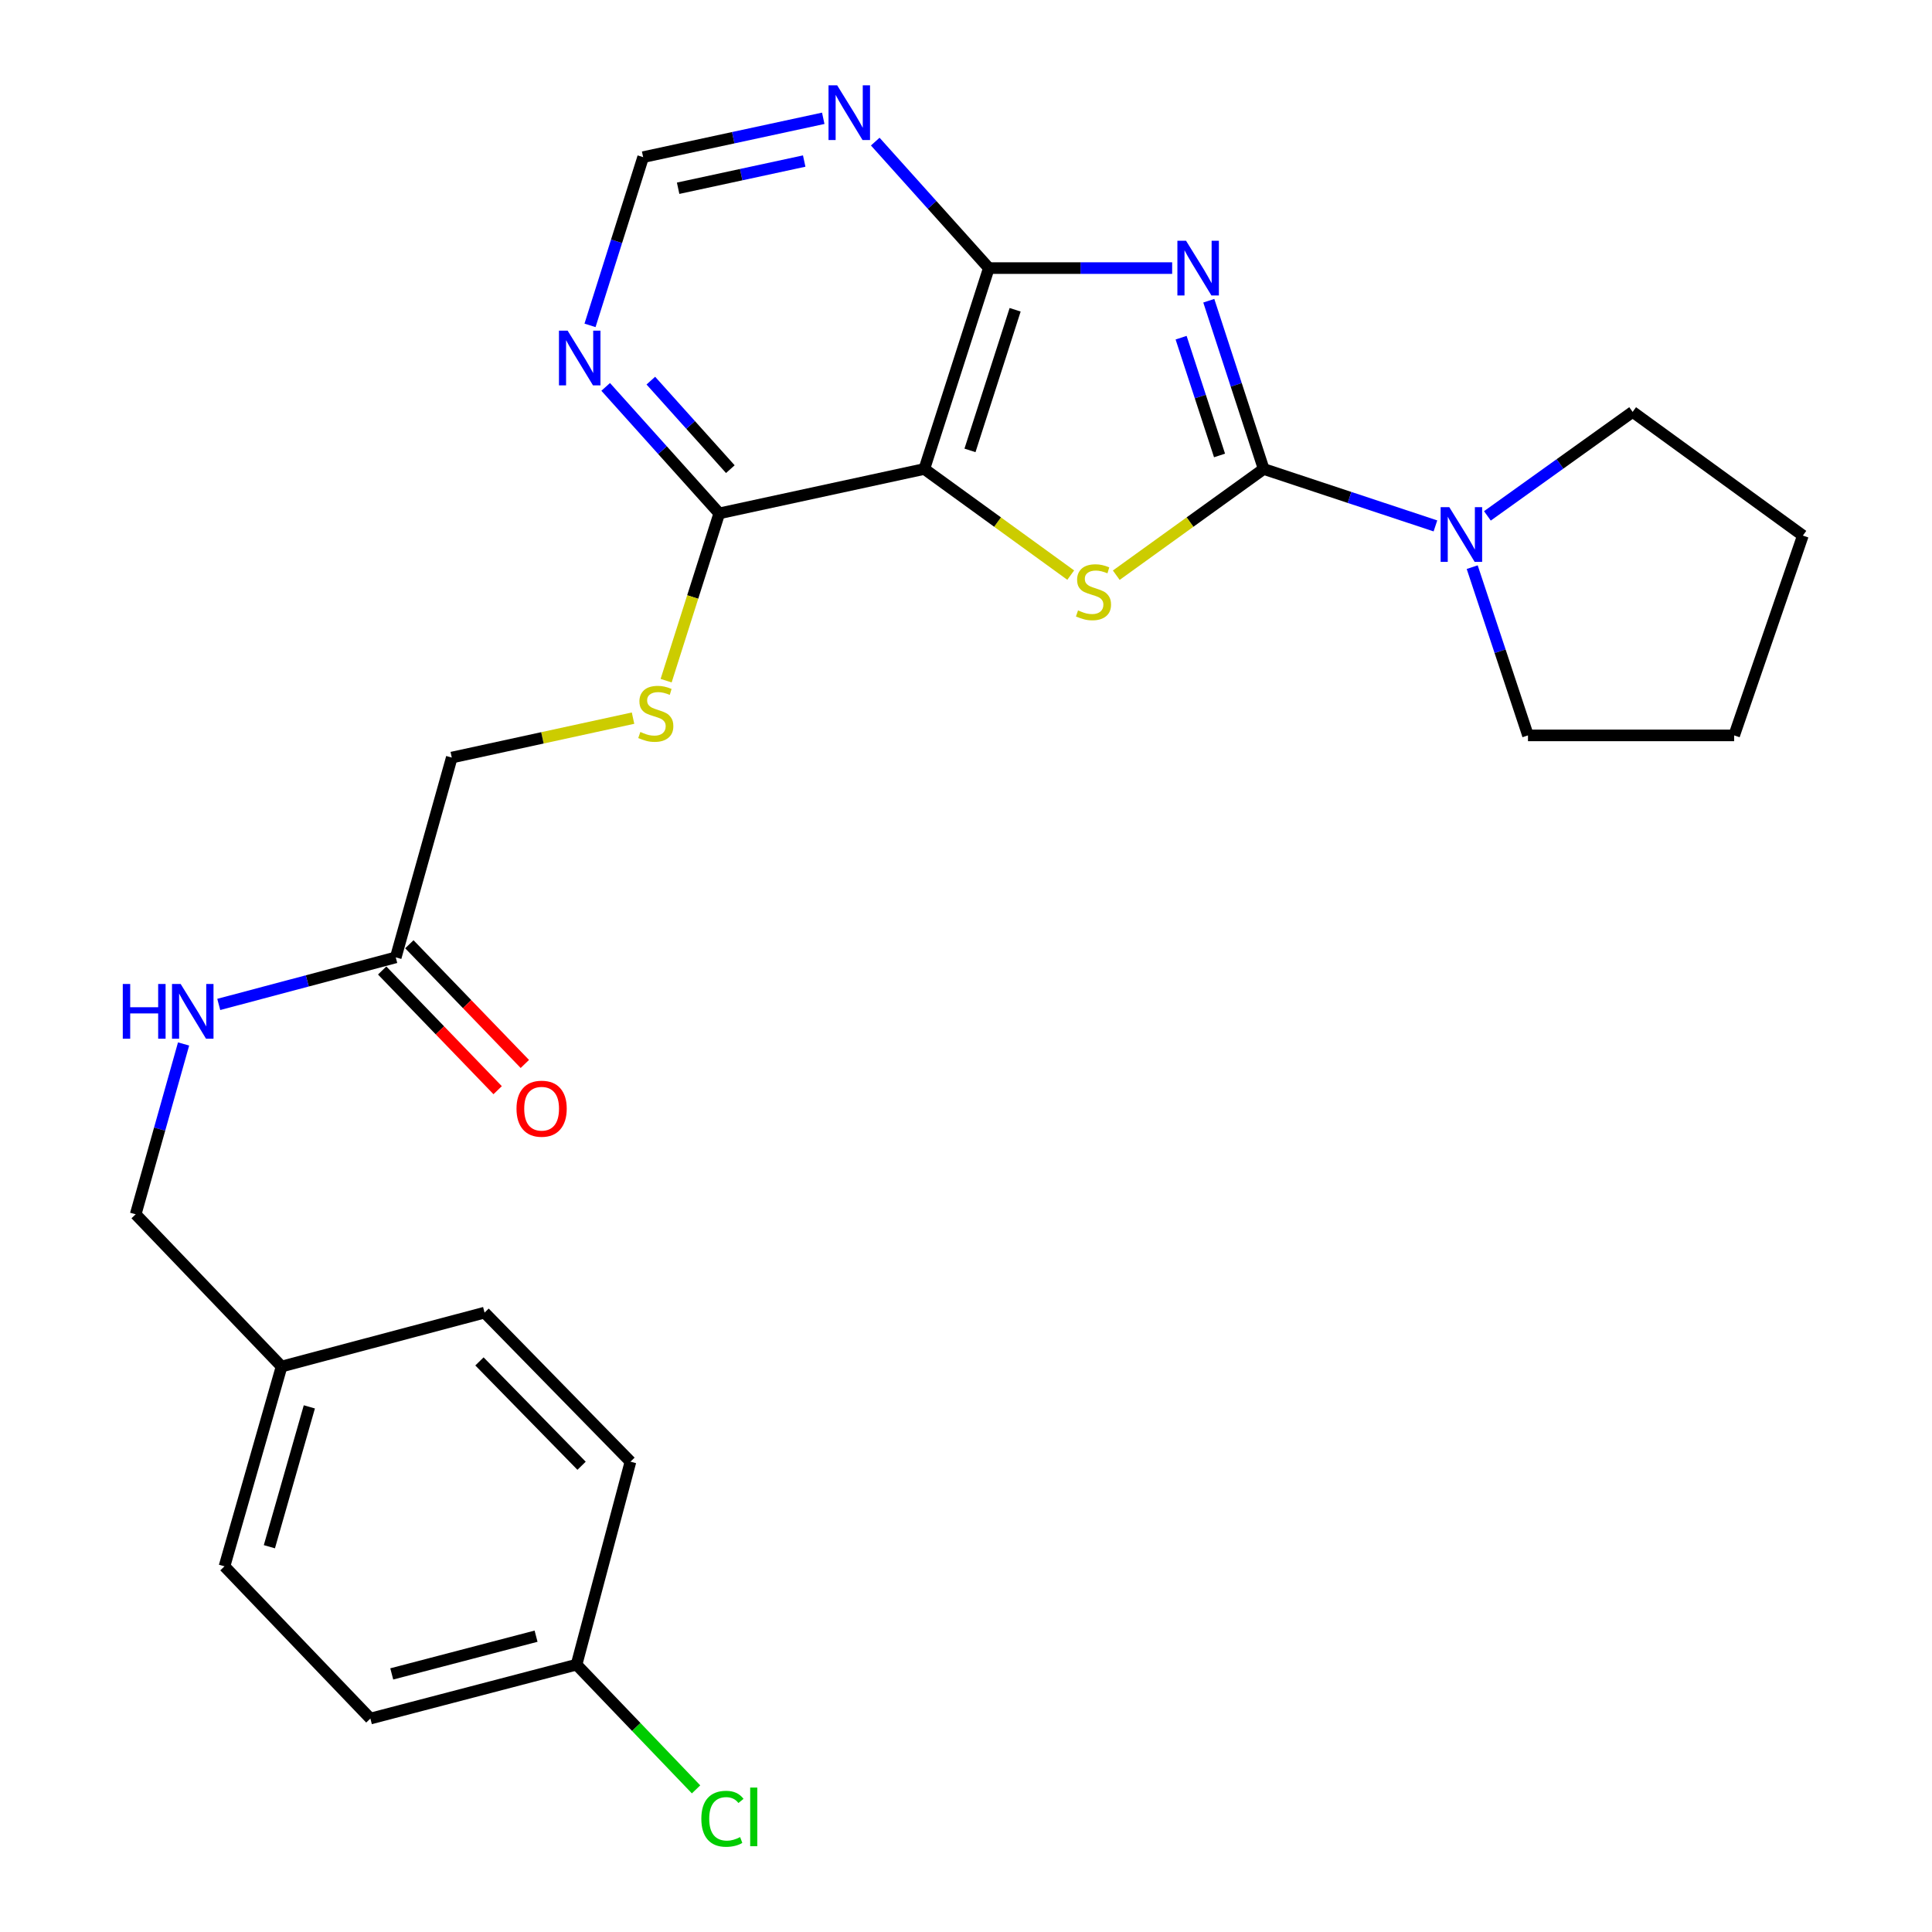 <?xml version='1.0' encoding='iso-8859-1'?>
<svg version='1.1' baseProfile='full'
              xmlns='http://www.w3.org/2000/svg'
                      xmlns:rdkit='http://www.rdkit.org/xml'
                      xmlns:xlink='http://www.w3.org/1999/xlink'
                  xml:space='preserve'
width='1000px' height='1000px' viewBox='0 0 1000 1000'>
<!-- END OF HEADER -->
<rect style='opacity:1.0;fill:#FFFFFF;stroke:none' width='1000' height='1000' x='0' y='0'> </rect>
<path class='bond-0' d='M 625.667,155.658 L 639.875,199.201' style='fill:none;fill-rule:evenodd;stroke:#0000FF;stroke-width:6px;stroke-linecap:butt;stroke-linejoin:miter;stroke-opacity:1' />
<path class='bond-0' d='M 639.875,199.201 L 654.083,242.743' style='fill:none;fill-rule:evenodd;stroke:#000000;stroke-width:6px;stroke-linecap:butt;stroke-linejoin:miter;stroke-opacity:1' />
<path class='bond-0' d='M 611.339,174.787 L 621.285,205.267' style='fill:none;fill-rule:evenodd;stroke:#0000FF;stroke-width:6px;stroke-linecap:butt;stroke-linejoin:miter;stroke-opacity:1' />
<path class='bond-0' d='M 621.285,205.267 L 631.23,235.747' style='fill:none;fill-rule:evenodd;stroke:#000000;stroke-width:6px;stroke-linecap:butt;stroke-linejoin:miter;stroke-opacity:1' />
<path class='bond-3' d='M 606.706,138.764 L 559.263,138.764' style='fill:none;fill-rule:evenodd;stroke:#0000FF;stroke-width:6px;stroke-linecap:butt;stroke-linejoin:miter;stroke-opacity:1' />
<path class='bond-3' d='M 559.263,138.764 L 511.819,138.764' style='fill:none;fill-rule:evenodd;stroke:#000000;stroke-width:6px;stroke-linecap:butt;stroke-linejoin:miter;stroke-opacity:1' />
<path class='bond-1' d='M 654.083,242.743 L 615.932,270.233' style='fill:none;fill-rule:evenodd;stroke:#000000;stroke-width:6px;stroke-linecap:butt;stroke-linejoin:miter;stroke-opacity:1' />
<path class='bond-1' d='M 615.932,270.233 L 577.781,297.723' style='fill:none;fill-rule:evenodd;stroke:#CCCC00;stroke-width:6px;stroke-linecap:butt;stroke-linejoin:miter;stroke-opacity:1' />
<path class='bond-4' d='M 654.083,242.743 L 698.529,257.475' style='fill:none;fill-rule:evenodd;stroke:#000000;stroke-width:6px;stroke-linecap:butt;stroke-linejoin:miter;stroke-opacity:1' />
<path class='bond-4' d='M 698.529,257.475 L 742.976,272.208' style='fill:none;fill-rule:evenodd;stroke:#0000FF;stroke-width:6px;stroke-linecap:butt;stroke-linejoin:miter;stroke-opacity:1' />
<path class='bond-26' d='M 554.203,297.678 L 516.318,270.211' style='fill:none;fill-rule:evenodd;stroke:#CCCC00;stroke-width:6px;stroke-linecap:butt;stroke-linejoin:miter;stroke-opacity:1' />
<path class='bond-26' d='M 516.318,270.211 L 478.434,242.743' style='fill:none;fill-rule:evenodd;stroke:#000000;stroke-width:6px;stroke-linecap:butt;stroke-linejoin:miter;stroke-opacity:1' />
<path class='bond-2' d='M 478.434,242.743 L 511.819,138.764' style='fill:none;fill-rule:evenodd;stroke:#000000;stroke-width:6px;stroke-linecap:butt;stroke-linejoin:miter;stroke-opacity:1' />
<path class='bond-2' d='M 502.061,233.125 L 525.43,160.339' style='fill:none;fill-rule:evenodd;stroke:#000000;stroke-width:6px;stroke-linecap:butt;stroke-linejoin:miter;stroke-opacity:1' />
<path class='bond-5' d='M 478.434,242.743 L 372.293,265.721' style='fill:none;fill-rule:evenodd;stroke:#000000;stroke-width:6px;stroke-linecap:butt;stroke-linejoin:miter;stroke-opacity:1' />
<path class='bond-6' d='M 511.819,138.764 L 482.423,106.03' style='fill:none;fill-rule:evenodd;stroke:#000000;stroke-width:6px;stroke-linecap:butt;stroke-linejoin:miter;stroke-opacity:1' />
<path class='bond-6' d='M 482.423,106.03 L 453.027,73.296' style='fill:none;fill-rule:evenodd;stroke:#0000FF;stroke-width:6px;stroke-linecap:butt;stroke-linejoin:miter;stroke-opacity:1' />
<path class='bond-22' d='M 769.876,267.019 L 807.463,240.106' style='fill:none;fill-rule:evenodd;stroke:#0000FF;stroke-width:6px;stroke-linecap:butt;stroke-linejoin:miter;stroke-opacity:1' />
<path class='bond-22' d='M 807.463,240.106 L 845.05,213.193' style='fill:none;fill-rule:evenodd;stroke:#000000;stroke-width:6px;stroke-linecap:butt;stroke-linejoin:miter;stroke-opacity:1' />
<path class='bond-23' d='M 762.013,293.559 L 776.448,337.1' style='fill:none;fill-rule:evenodd;stroke:#0000FF;stroke-width:6px;stroke-linecap:butt;stroke-linejoin:miter;stroke-opacity:1' />
<path class='bond-23' d='M 776.448,337.1 L 790.882,380.64' style='fill:none;fill-rule:evenodd;stroke:#000000;stroke-width:6px;stroke-linecap:butt;stroke-linejoin:miter;stroke-opacity:1' />
<path class='bond-8' d='M 372.293,265.721 L 358.54,309.017' style='fill:none;fill-rule:evenodd;stroke:#000000;stroke-width:6px;stroke-linecap:butt;stroke-linejoin:miter;stroke-opacity:1' />
<path class='bond-8' d='M 358.54,309.017 L 344.787,352.313' style='fill:none;fill-rule:evenodd;stroke:#CCCC00;stroke-width:6px;stroke-linecap:butt;stroke-linejoin:miter;stroke-opacity:1' />
<path class='bond-27' d='M 372.293,265.721 L 342.896,232.991' style='fill:none;fill-rule:evenodd;stroke:#000000;stroke-width:6px;stroke-linecap:butt;stroke-linejoin:miter;stroke-opacity:1' />
<path class='bond-27' d='M 342.896,232.991 L 313.5,200.261' style='fill:none;fill-rule:evenodd;stroke:#0000FF;stroke-width:6px;stroke-linecap:butt;stroke-linejoin:miter;stroke-opacity:1' />
<path class='bond-27' d='M 378.022,242.835 L 357.445,219.924' style='fill:none;fill-rule:evenodd;stroke:#000000;stroke-width:6px;stroke-linecap:butt;stroke-linejoin:miter;stroke-opacity:1' />
<path class='bond-27' d='M 357.445,219.924 L 336.868,197.014' style='fill:none;fill-rule:evenodd;stroke:#0000FF;stroke-width:6px;stroke-linecap:butt;stroke-linejoin:miter;stroke-opacity:1' />
<path class='bond-9' d='M 426.115,61.232 L 379.502,71.284' style='fill:none;fill-rule:evenodd;stroke:#0000FF;stroke-width:6px;stroke-linecap:butt;stroke-linejoin:miter;stroke-opacity:1' />
<path class='bond-9' d='M 379.502,71.284 L 332.889,81.337' style='fill:none;fill-rule:evenodd;stroke:#000000;stroke-width:6px;stroke-linecap:butt;stroke-linejoin:miter;stroke-opacity:1' />
<path class='bond-9' d='M 416.254,83.363 L 383.625,90.4' style='fill:none;fill-rule:evenodd;stroke:#0000FF;stroke-width:6px;stroke-linecap:butt;stroke-linejoin:miter;stroke-opacity:1' />
<path class='bond-9' d='M 383.625,90.4 L 350.995,97.437' style='fill:none;fill-rule:evenodd;stroke:#000000;stroke-width:6px;stroke-linecap:butt;stroke-linejoin:miter;stroke-opacity:1' />
<path class='bond-7' d='M 305.39,168.409 L 319.14,124.873' style='fill:none;fill-rule:evenodd;stroke:#0000FF;stroke-width:6px;stroke-linecap:butt;stroke-linejoin:miter;stroke-opacity:1' />
<path class='bond-7' d='M 319.14,124.873 L 332.889,81.337' style='fill:none;fill-rule:evenodd;stroke:#000000;stroke-width:6px;stroke-linecap:butt;stroke-linejoin:miter;stroke-opacity:1' />
<path class='bond-13' d='M 327.658,371.708 L 280.75,381.91' style='fill:none;fill-rule:evenodd;stroke:#CCCC00;stroke-width:6px;stroke-linecap:butt;stroke-linejoin:miter;stroke-opacity:1' />
<path class='bond-13' d='M 280.75,381.91 L 233.842,392.112' style='fill:none;fill-rule:evenodd;stroke:#000000;stroke-width:6px;stroke-linecap:butt;stroke-linejoin:miter;stroke-opacity:1' />
<path class='bond-10' d='M 204.846,495.538 L 233.842,392.112' style='fill:none;fill-rule:evenodd;stroke:#000000;stroke-width:6px;stroke-linecap:butt;stroke-linejoin:miter;stroke-opacity:1' />
<path class='bond-11' d='M 204.846,495.538 L 159.036,507.715' style='fill:none;fill-rule:evenodd;stroke:#000000;stroke-width:6px;stroke-linecap:butt;stroke-linejoin:miter;stroke-opacity:1' />
<path class='bond-11' d='M 159.036,507.715 L 113.227,519.892' style='fill:none;fill-rule:evenodd;stroke:#0000FF;stroke-width:6px;stroke-linecap:butt;stroke-linejoin:miter;stroke-opacity:1' />
<path class='bond-12' d='M 197.809,502.327 L 227.697,533.303' style='fill:none;fill-rule:evenodd;stroke:#000000;stroke-width:6px;stroke-linecap:butt;stroke-linejoin:miter;stroke-opacity:1' />
<path class='bond-12' d='M 227.697,533.303 L 257.585,564.279' style='fill:none;fill-rule:evenodd;stroke:#FF0000;stroke-width:6px;stroke-linecap:butt;stroke-linejoin:miter;stroke-opacity:1' />
<path class='bond-12' d='M 211.882,488.749 L 241.77,519.725' style='fill:none;fill-rule:evenodd;stroke:#000000;stroke-width:6px;stroke-linecap:butt;stroke-linejoin:miter;stroke-opacity:1' />
<path class='bond-12' d='M 241.77,519.725 L 271.658,550.701' style='fill:none;fill-rule:evenodd;stroke:#FF0000;stroke-width:6px;stroke-linecap:butt;stroke-linejoin:miter;stroke-opacity:1' />
<path class='bond-14' d='M 95.02,540.357 L 82.625,584.435' style='fill:none;fill-rule:evenodd;stroke:#0000FF;stroke-width:6px;stroke-linecap:butt;stroke-linejoin:miter;stroke-opacity:1' />
<path class='bond-14' d='M 82.625,584.435 L 70.23,628.513' style='fill:none;fill-rule:evenodd;stroke:#000000;stroke-width:6px;stroke-linecap:butt;stroke-linejoin:miter;stroke-opacity:1' />
<path class='bond-16' d='M 70.23,628.513 L 145.746,707.31' style='fill:none;fill-rule:evenodd;stroke:#000000;stroke-width:6px;stroke-linecap:butt;stroke-linejoin:miter;stroke-opacity:1' />
<path class='bond-15' d='M 298.417,861.622 L 191.711,889.521' style='fill:none;fill-rule:evenodd;stroke:#000000;stroke-width:6px;stroke-linecap:butt;stroke-linejoin:miter;stroke-opacity:1' />
<path class='bond-15' d='M 277.465,846.888 L 202.771,866.417' style='fill:none;fill-rule:evenodd;stroke:#000000;stroke-width:6px;stroke-linecap:butt;stroke-linejoin:miter;stroke-opacity:1' />
<path class='bond-17' d='M 298.417,861.622 L 329.351,893.9' style='fill:none;fill-rule:evenodd;stroke:#000000;stroke-width:6px;stroke-linecap:butt;stroke-linejoin:miter;stroke-opacity:1' />
<path class='bond-17' d='M 329.351,893.9 L 360.284,926.177' style='fill:none;fill-rule:evenodd;stroke:#00CC00;stroke-width:6px;stroke-linecap:butt;stroke-linejoin:miter;stroke-opacity:1' />
<path class='bond-29' d='M 298.417,861.622 L 326.327,756.567' style='fill:none;fill-rule:evenodd;stroke:#000000;stroke-width:6px;stroke-linecap:butt;stroke-linejoin:miter;stroke-opacity:1' />
<path class='bond-20' d='M 145.746,707.31 L 250.811,679.411' style='fill:none;fill-rule:evenodd;stroke:#000000;stroke-width:6px;stroke-linecap:butt;stroke-linejoin:miter;stroke-opacity:1' />
<path class='bond-21' d='M 145.746,707.31 L 116.195,810.724' style='fill:none;fill-rule:evenodd;stroke:#000000;stroke-width:6px;stroke-linecap:butt;stroke-linejoin:miter;stroke-opacity:1' />
<path class='bond-21' d='M 160.116,728.195 L 139.431,800.585' style='fill:none;fill-rule:evenodd;stroke:#000000;stroke-width:6px;stroke-linecap:butt;stroke-linejoin:miter;stroke-opacity:1' />
<path class='bond-18' d='M 326.327,756.567 L 250.811,679.411' style='fill:none;fill-rule:evenodd;stroke:#000000;stroke-width:6px;stroke-linecap:butt;stroke-linejoin:miter;stroke-opacity:1' />
<path class='bond-18' d='M 301.024,758.672 L 248.163,704.663' style='fill:none;fill-rule:evenodd;stroke:#000000;stroke-width:6px;stroke-linecap:butt;stroke-linejoin:miter;stroke-opacity:1' />
<path class='bond-19' d='M 191.711,889.521 L 116.195,810.724' style='fill:none;fill-rule:evenodd;stroke:#000000;stroke-width:6px;stroke-linecap:butt;stroke-linejoin:miter;stroke-opacity:1' />
<path class='bond-25' d='M 845.05,213.193 L 933.157,277.215' style='fill:none;fill-rule:evenodd;stroke:#000000;stroke-width:6px;stroke-linecap:butt;stroke-linejoin:miter;stroke-opacity:1' />
<path class='bond-24' d='M 790.882,380.64 L 897.599,380.64' style='fill:none;fill-rule:evenodd;stroke:#000000;stroke-width:6px;stroke-linecap:butt;stroke-linejoin:miter;stroke-opacity:1' />
<path class='bond-28' d='M 897.599,380.64 L 933.157,277.215' style='fill:none;fill-rule:evenodd;stroke:#000000;stroke-width:6px;stroke-linecap:butt;stroke-linejoin:miter;stroke-opacity:1' />
<path  class='atom-0' d='M 613.895 124.604
L 623.175 139.604
Q 624.095 141.084, 625.575 143.764
Q 627.055 146.444, 627.135 146.604
L 627.135 124.604
L 630.895 124.604
L 630.895 152.924
L 627.015 152.924
L 617.055 136.524
Q 615.895 134.604, 614.655 132.404
Q 613.455 130.204, 613.095 129.524
L 613.095 152.924
L 609.415 152.924
L 609.415 124.604
L 613.895 124.604
' fill='#0000FF'/>
<path  class='atom-2' d='M 557.987 315.942
Q 558.307 316.062, 559.627 316.622
Q 560.947 317.182, 562.387 317.542
Q 563.867 317.862, 565.307 317.862
Q 567.987 317.862, 569.547 316.582
Q 571.107 315.262, 571.107 312.982
Q 571.107 311.422, 570.307 310.462
Q 569.547 309.502, 568.347 308.982
Q 567.147 308.462, 565.147 307.862
Q 562.627 307.102, 561.107 306.382
Q 559.627 305.662, 558.547 304.142
Q 557.507 302.622, 557.507 300.062
Q 557.507 296.502, 559.907 294.302
Q 562.347 292.102, 567.147 292.102
Q 570.427 292.102, 574.147 293.662
L 573.227 296.742
Q 569.827 295.342, 567.267 295.342
Q 564.507 295.342, 562.987 296.502
Q 561.467 297.622, 561.507 299.582
Q 561.507 301.102, 562.267 302.022
Q 563.067 302.942, 564.187 303.462
Q 565.347 303.982, 567.267 304.582
Q 569.827 305.382, 571.347 306.182
Q 572.867 306.982, 573.947 308.622
Q 575.067 310.222, 575.067 312.982
Q 575.067 316.902, 572.427 319.022
Q 569.827 321.102, 565.467 321.102
Q 562.947 321.102, 561.027 320.542
Q 559.147 320.022, 556.907 319.102
L 557.987 315.942
' fill='#CCCC00'/>
<path  class='atom-5' d='M 750.151 262.501
L 759.431 277.501
Q 760.351 278.981, 761.831 281.661
Q 763.311 284.341, 763.391 284.501
L 763.391 262.501
L 767.151 262.501
L 767.151 290.821
L 763.271 290.821
L 753.311 274.421
Q 752.151 272.501, 750.911 270.301
Q 749.711 268.101, 749.351 267.421
L 749.351 290.821
L 745.671 290.821
L 745.671 262.501
L 750.151 262.501
' fill='#0000FF'/>
<path  class='atom-7' d='M 433.324 44.167
L 442.604 59.167
Q 443.524 60.647, 445.004 63.327
Q 446.484 66.007, 446.564 66.167
L 446.564 44.167
L 450.324 44.167
L 450.324 72.487
L 446.444 72.487
L 436.484 56.087
Q 435.324 54.167, 434.084 51.967
Q 432.884 49.767, 432.524 49.087
L 432.524 72.487
L 428.844 72.487
L 428.844 44.167
L 433.324 44.167
' fill='#0000FF'/>
<path  class='atom-8' d='M 293.798 171.135
L 303.078 186.135
Q 303.998 187.615, 305.478 190.295
Q 306.958 192.975, 307.038 193.135
L 307.038 171.135
L 310.798 171.135
L 310.798 199.455
L 306.918 199.455
L 296.958 183.055
Q 295.798 181.135, 294.558 178.935
Q 293.358 176.735, 292.998 176.055
L 292.998 199.455
L 289.318 199.455
L 289.318 171.135
L 293.798 171.135
' fill='#0000FF'/>
<path  class='atom-9' d='M 331.44 378.866
Q 331.76 378.986, 333.08 379.546
Q 334.4 380.106, 335.84 380.466
Q 337.32 380.786, 338.76 380.786
Q 341.44 380.786, 343 379.506
Q 344.56 378.186, 344.56 375.906
Q 344.56 374.346, 343.76 373.386
Q 343 372.426, 341.8 371.906
Q 340.6 371.386, 338.6 370.786
Q 336.08 370.026, 334.56 369.306
Q 333.08 368.586, 332 367.066
Q 330.96 365.546, 330.96 362.986
Q 330.96 359.426, 333.36 357.226
Q 335.8 355.026, 340.6 355.026
Q 343.88 355.026, 347.6 356.586
L 346.68 359.666
Q 343.28 358.266, 340.72 358.266
Q 337.96 358.266, 336.44 359.426
Q 334.92 360.546, 334.96 362.506
Q 334.96 364.026, 335.72 364.946
Q 336.52 365.866, 337.64 366.386
Q 338.8 366.906, 340.72 367.506
Q 343.28 368.306, 344.8 369.106
Q 346.32 369.906, 347.4 371.546
Q 348.52 373.146, 348.52 375.906
Q 348.52 379.826, 345.88 381.946
Q 343.28 384.026, 338.92 384.026
Q 336.4 384.026, 334.48 383.466
Q 332.6 382.946, 330.36 382.026
L 331.44 378.866
' fill='#CCCC00'/>
<path  class='atom-12' d='M 63.549 509.309
L 67.389 509.309
L 67.389 521.349
L 81.869 521.349
L 81.869 509.309
L 85.709 509.309
L 85.709 537.629
L 81.869 537.629
L 81.869 524.549
L 67.389 524.549
L 67.389 537.629
L 63.549 537.629
L 63.549 509.309
' fill='#0000FF'/>
<path  class='atom-12' d='M 93.509 509.309
L 102.789 524.309
Q 103.709 525.789, 105.189 528.469
Q 106.669 531.149, 106.749 531.309
L 106.749 509.309
L 110.509 509.309
L 110.509 537.629
L 106.629 537.629
L 96.669 521.229
Q 95.509 519.309, 94.269 517.109
Q 93.069 514.909, 92.709 514.229
L 92.709 537.629
L 89.029 537.629
L 89.029 509.309
L 93.509 509.309
' fill='#0000FF'/>
<path  class='atom-13' d='M 267.34 573.86
Q 267.34 567.06, 270.7 563.26
Q 274.06 559.46, 280.34 559.46
Q 286.62 559.46, 289.98 563.26
Q 293.34 567.06, 293.34 573.86
Q 293.34 580.74, 289.94 584.66
Q 286.54 588.54, 280.34 588.54
Q 274.1 588.54, 270.7 584.66
Q 267.34 580.78, 267.34 573.86
M 280.34 585.34
Q 284.66 585.34, 286.98 582.46
Q 289.34 579.54, 289.34 573.86
Q 289.34 568.3, 286.98 565.5
Q 284.66 562.66, 280.34 562.66
Q 276.02 562.66, 273.66 565.46
Q 271.34 568.26, 271.34 573.86
Q 271.34 579.58, 273.66 582.46
Q 276.02 585.34, 280.34 585.34
' fill='#FF0000'/>
<path  class='atom-18' d='M 363.013 941.399
Q 363.013 934.359, 366.293 930.679
Q 369.613 926.959, 375.893 926.959
Q 381.733 926.959, 384.853 931.079
L 382.213 933.239
Q 379.933 930.239, 375.893 930.239
Q 371.613 930.239, 369.333 933.119
Q 367.093 935.959, 367.093 941.399
Q 367.093 946.999, 369.413 949.879
Q 371.773 952.759, 376.333 952.759
Q 379.453 952.759, 383.093 950.879
L 384.213 953.879
Q 382.733 954.839, 380.493 955.399
Q 378.253 955.959, 375.773 955.959
Q 369.613 955.959, 366.293 952.199
Q 363.013 948.439, 363.013 941.399
' fill='#00CC00'/>
<path  class='atom-18' d='M 388.293 925.239
L 391.973 925.239
L 391.973 955.599
L 388.293 955.599
L 388.293 925.239
' fill='#00CC00'/>
</svg>
